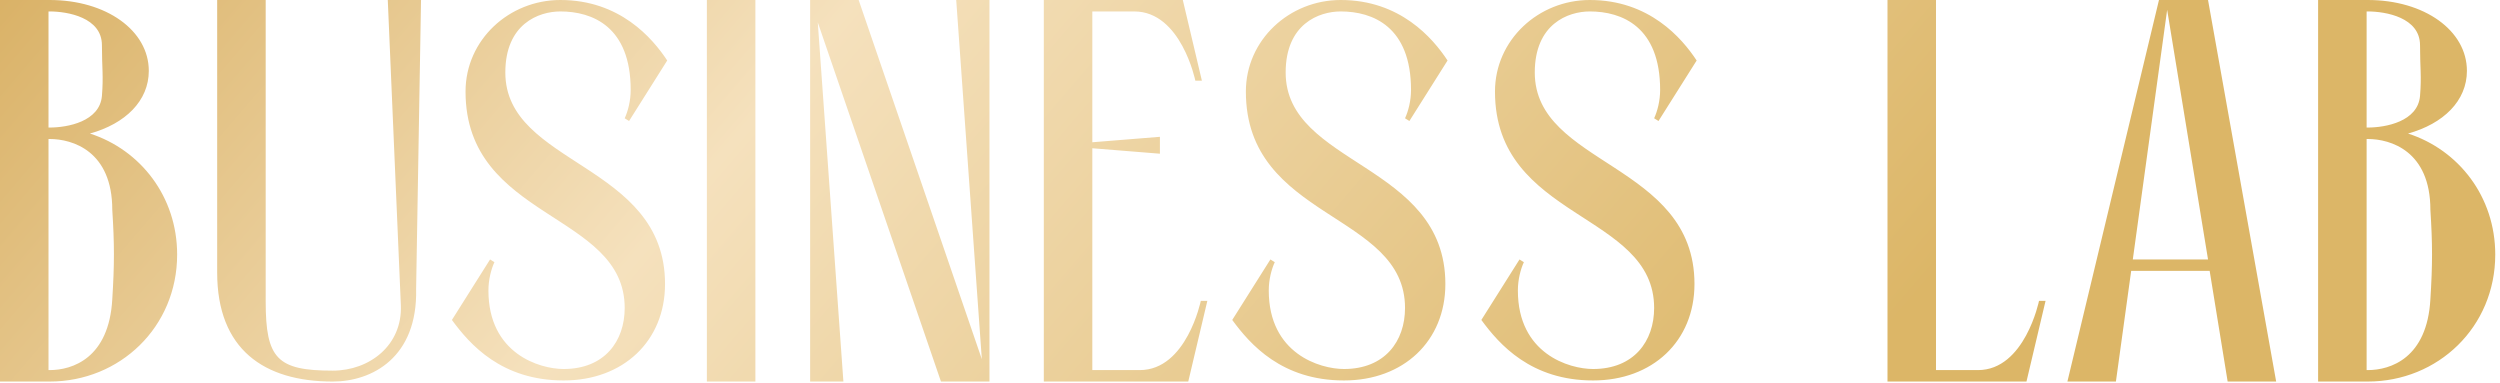 <?xml version="1.0" encoding="UTF-8"?> <svg xmlns="http://www.w3.org/2000/svg" width="379" height="58" viewBox="0 0 379 58" fill="none"><path d="M7.354 21.071V56.107H7.519C10.99 56.107 16.526 54.289 17.022 45.365C17.353 40.076 17.353 37.019 17.022 31.813C17.022 22.889 10.99 21.071 7.519 21.071H7.354ZM7.354 19.336H7.519C10.246 19.336 15.121 18.427 15.452 14.543C15.7 11.486 15.452 10.329 15.452 6.859C15.452 2.644 10.246 1.735 7.519 1.735H7.354V19.336ZM7.519 57.842H-2.4734e-05V9.90567e-05H7.519C16.113 9.90567e-05 22.558 4.627 22.558 10.742C22.558 15.287 19.005 18.757 13.634 20.245C21.319 22.724 26.855 29.83 26.855 38.589C26.855 49.579 18.179 57.842 7.519 57.842ZM32.923 9.90567e-05H40.278V45.695C40.278 54.371 42.013 56.189 50.441 56.189C56.06 56.189 61.018 52.306 60.77 46.274L58.787 9.90567e-05H63.828L63.084 43.795C63.332 54.206 56.391 57.842 50.441 57.842C40.03 57.842 32.923 52.967 32.923 41.316C32.923 30.16 32.923 16.939 32.923 9.90567e-05ZM84.953 9.90567e-05C93.96 9.90567e-05 98.918 5.784 101.149 9.172L95.365 18.344L94.704 17.931C95.2 16.857 95.613 15.287 95.613 13.634C95.613 4.049 89.829 1.735 84.953 1.735C81.648 1.735 76.608 3.636 76.608 10.99C76.608 25.12 100.819 24.707 100.819 43.051C100.819 51.727 94.456 57.677 85.449 57.677C76.029 57.677 71.237 52.223 68.51 48.505L74.294 39.333L74.955 39.746C74.459 40.82 74.046 42.39 74.046 44.043C74.046 53.628 81.813 55.941 85.449 55.941C91.647 55.941 94.704 51.727 94.704 46.687C94.704 32.144 70.576 33.383 70.576 13.882C70.576 6.032 77.186 9.90567e-05 84.953 9.90567e-05ZM107.162 57.842V9.90567e-05H114.517V57.842H107.162ZM122.817 57.842V9.90567e-05H130.171L148.846 54.454L144.962 9.90567e-05H150.003V57.842H142.649L123.974 3.388L127.858 57.842H122.817ZM175.843 20.741V23.302L165.596 22.476V56.107H172.785C179.892 56.107 182.04 45.613 182.04 45.613H183.032L180.14 57.842H158.242V9.90567e-05H179.313L182.205 12.229H181.214C181.214 12.229 179.065 1.735 171.959 1.735H165.596V21.567L175.843 20.741ZM203.252 9.90567e-05C212.259 9.90567e-05 217.216 5.784 219.448 9.172L213.663 18.344L213.002 17.931C213.498 16.857 213.911 15.287 213.911 13.634C213.911 4.049 208.127 1.735 203.252 1.735C199.947 1.735 194.906 3.636 194.906 10.99C194.906 25.12 219.117 24.707 219.117 43.051C219.117 51.727 212.754 57.677 203.748 57.677C194.328 57.677 189.535 52.223 186.808 48.505L192.592 39.333L193.253 39.746C192.758 40.82 192.344 42.39 192.344 44.043C192.344 53.628 200.112 55.941 203.748 55.941C209.945 55.941 213.002 51.727 213.002 46.687C213.002 32.144 188.874 33.383 188.874 13.882C188.874 6.032 195.484 9.90567e-05 203.252 9.90567e-05ZM241.017 9.90567e-05C250.024 9.90567e-05 254.982 5.784 257.213 9.172L251.428 18.344L250.767 17.931C251.263 16.857 251.676 15.287 251.676 13.634C251.676 4.049 245.892 1.735 241.017 1.735C237.712 1.735 232.671 3.636 232.671 10.99C232.671 25.12 256.882 24.707 256.882 43.051C256.882 51.727 250.519 57.677 241.513 57.677C232.093 57.677 227.3 52.223 224.573 48.505L230.357 39.333L231.018 39.746C230.523 40.82 230.11 42.39 230.11 44.043C230.11 53.628 237.877 55.941 241.513 55.941C247.71 55.941 250.767 51.727 250.767 46.687C250.767 32.144 226.639 33.383 226.639 13.882C226.639 6.032 233.25 9.90567e-05 241.017 9.90567e-05ZM286.143 9.90567e-05H293.497V56.107H299.86C306.966 56.107 309.115 45.613 309.115 45.613H310.106L307.214 57.842H286.143V9.90567e-05ZM334.737 39.333L328.54 1.487L323.334 39.333H334.737ZM313.418 57.842L327.3 9.90567e-05H334.737L345.066 57.842H337.712L334.985 41.068H323.086L320.772 57.842H313.418ZM358.779 21.071V56.107H358.945C362.415 56.107 367.952 54.289 368.447 45.365C368.778 40.076 368.778 37.019 368.447 31.813C368.447 22.889 362.415 21.071 358.945 21.071H358.779ZM358.779 19.336H358.945C361.672 19.336 366.547 18.427 366.877 14.543C367.125 11.486 366.877 10.329 366.877 6.859C366.877 2.644 361.672 1.735 358.945 1.735H358.779V19.336ZM358.945 57.842H351.425V9.90567e-05H358.945C367.538 9.90567e-05 373.984 4.627 373.984 10.742C373.984 15.287 370.43 18.757 365.059 20.245C372.744 22.724 378.28 29.83 378.28 38.589C378.28 49.579 369.604 57.842 358.945 57.842Z" fill="url(#paint0_linear_11_440)"></path><defs><linearGradient id="paint0_linear_11_440" x1="-15.098" y1="-14.358" x2="190.663" y2="161.91" gradientUnits="userSpaceOnUse"><stop stop-color="#D4A855"></stop><stop offset="0.44" stop-color="#F5E1BD"></stop><stop offset="1" stop-color="#DCB667"></stop></linearGradient></defs></svg> 